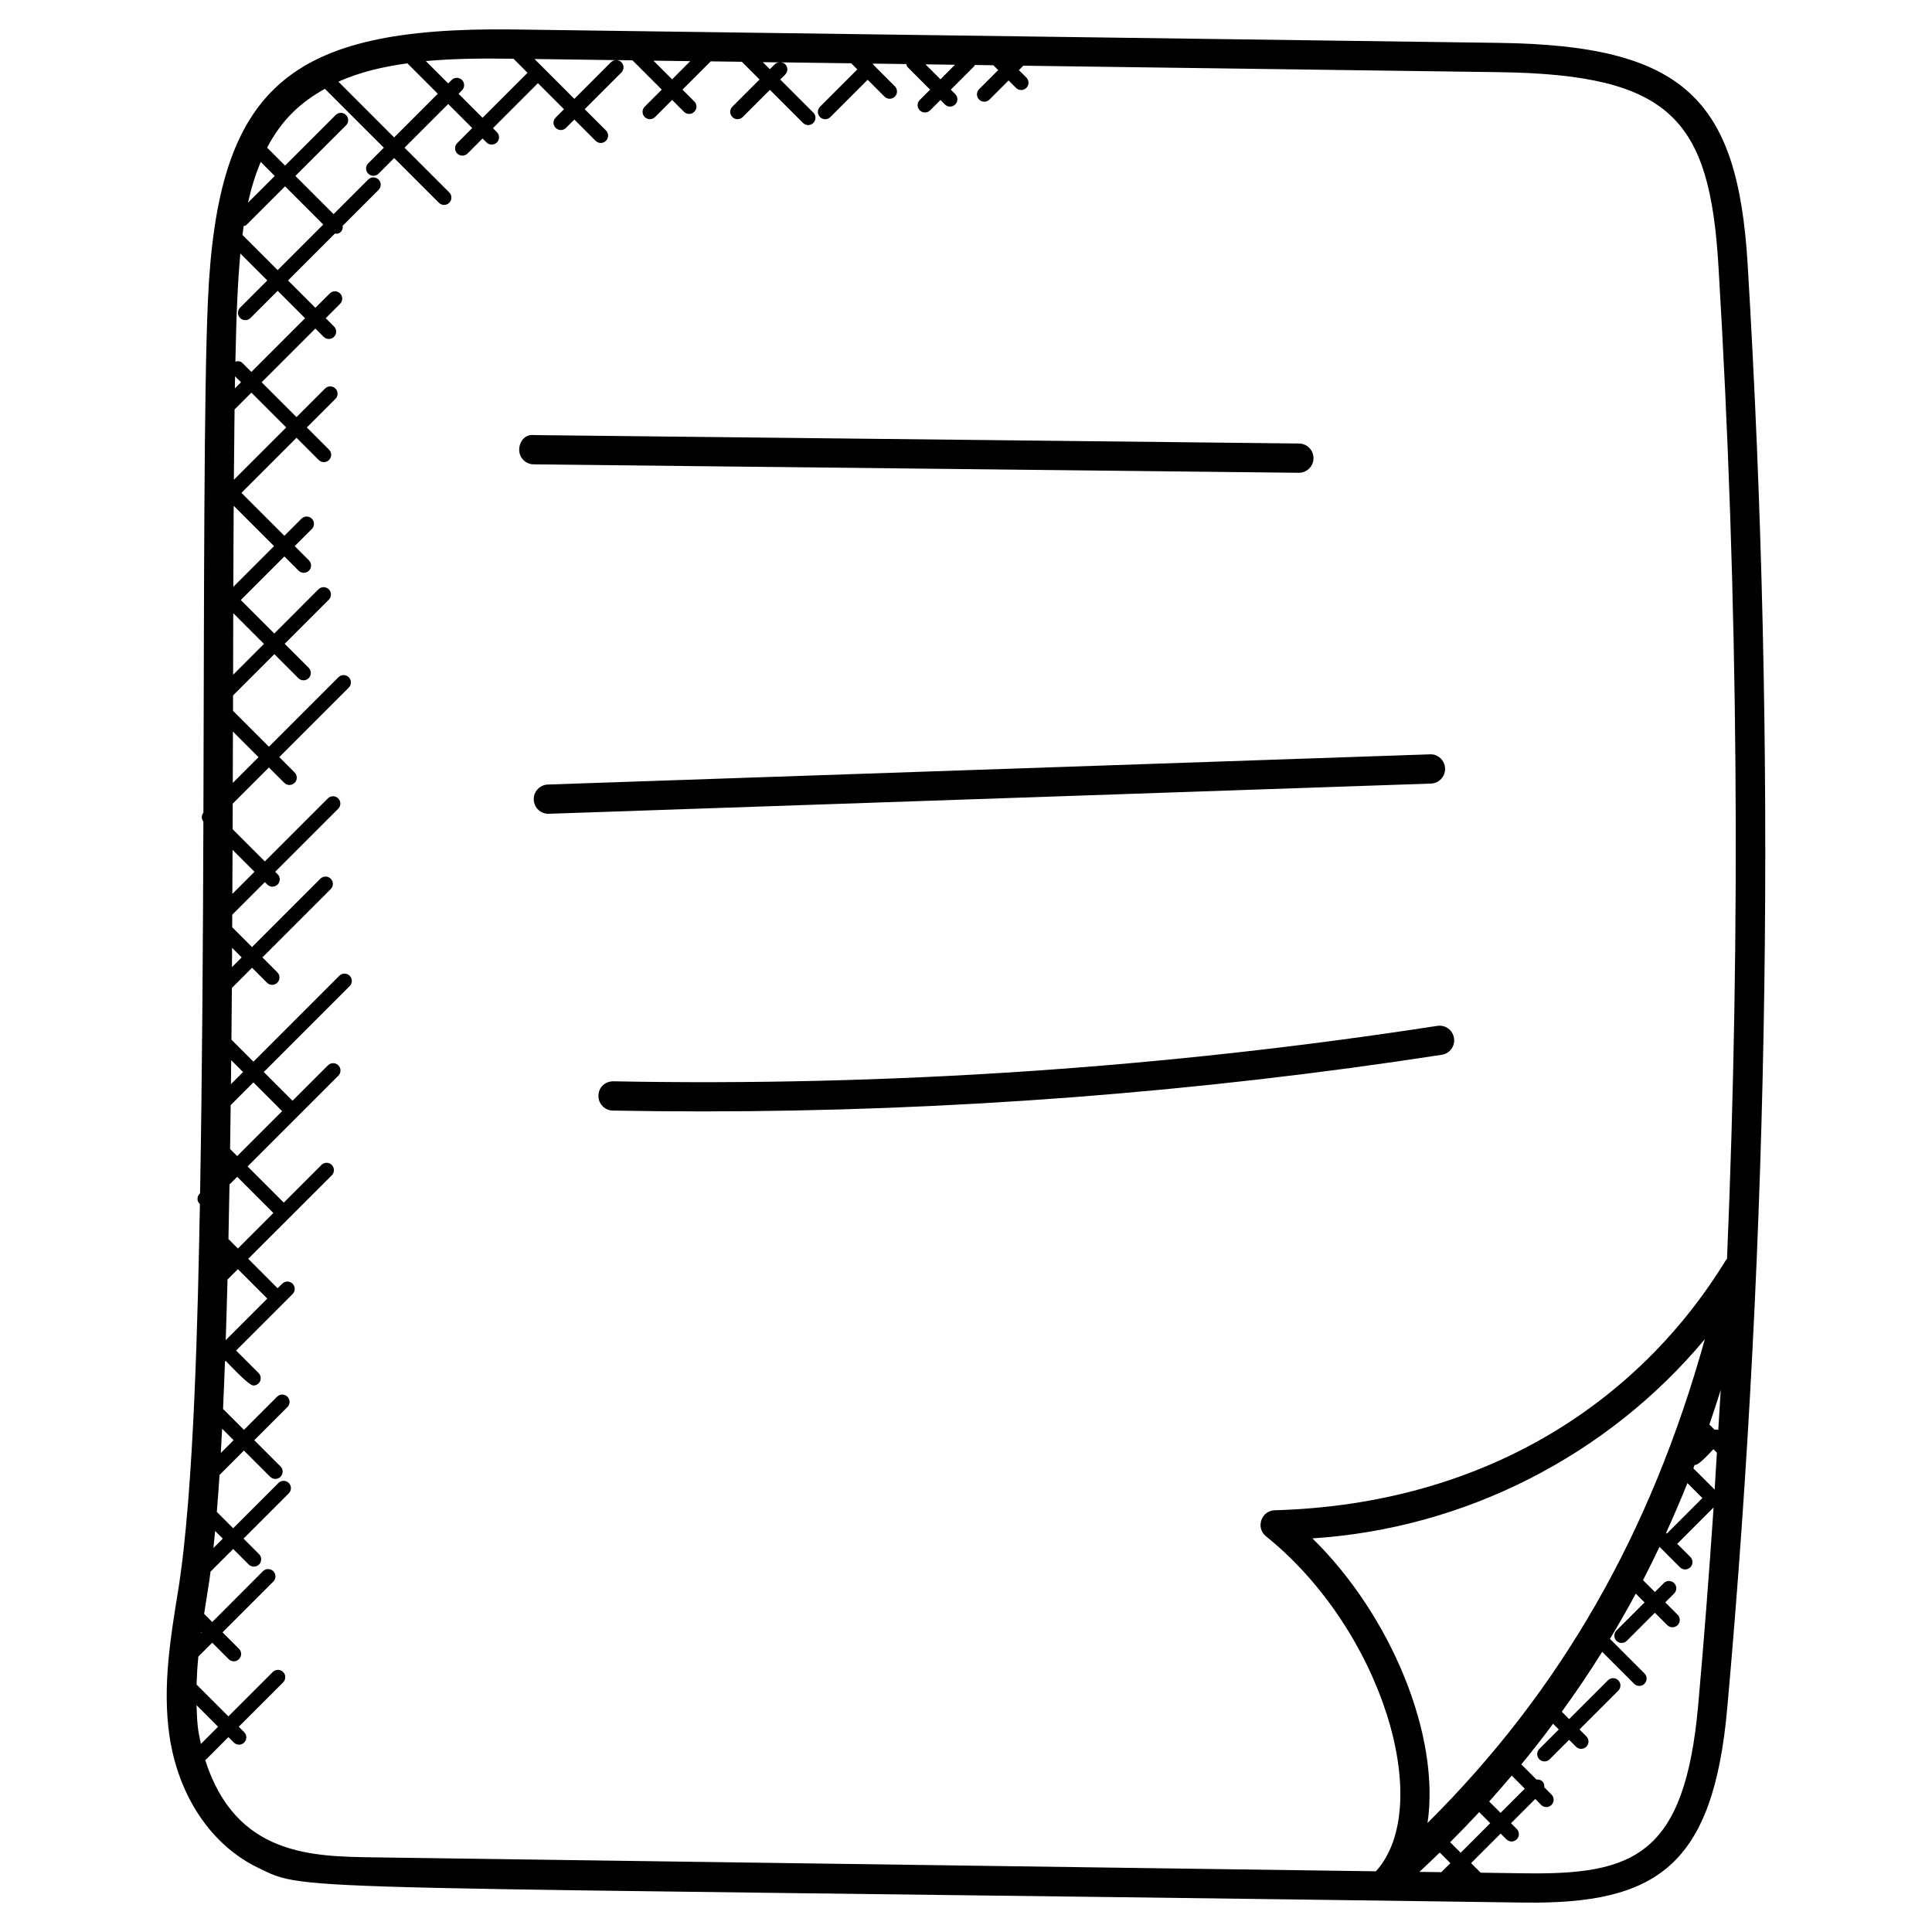<svg id="Layer_1" enable-background="new 0 0 66 66" height="512" viewBox="0 0 66 66" width="512" xmlns="http://www.w3.org/2000/svg"><g><path d="m59.703 9.035c-.339-5.637-2.143-7.484-8.485-7.57l-33.722-.459c-7.667-.089-10.068 1.978-10.393 9.259-.14 3.112-.129 9.934-.154 17.498-.073.091-.073.214-.001.305-.014 4.253-.041 8.669-.113 12.694-.12.12-.114.269-.006.371-.065 3.503-.194 9.826-.747 13.225-.261 1.601-.531 3.255-.298 4.903.293 2.076 1.429 3.776 3.038 4.547 1.766.847.203.588 43.242 1.187 4.523.059 6.458-1.238 6.942-6.646 1.454-16.252 1.689-32.844.697-49.314zm-2.759 43.356-.028-.028c.255-.555.497-1.123.729-1.698l.511.511-1.209 1.209c-.002.002-.001.004-.003.006zm-8.177 9.885c.44-2.992-1.246-7.088-3.933-9.723 5.219-.333 10.097-2.834 13.407-6.806-1.854 6.65-4.919 11.999-9.474 16.529zm.471 1.68-.749-.01c.235-.218.466-.439.695-.661l.363.363zm.302-1.023c.339-.338.669-.681.991-1.028l.378.378-1.009 1.01zm1.333-1.392c.263-.291.518-.588.77-.885l.447.447-.828.828zm7.826-12.69c-.044-.016-.083-.023-.129-.013l-.175-.175c.134-.389.263-.783.388-1.181-.026.456-.057.912-.084 1.369zm-.124 2.036-.728-.728c.015-.04.032-.079.048-.12.1.065.554-.447.638-.532l.119.119c-.027.42-.049.841-.077 1.261zm-25.951-48.675-.497.497-.511-.511zm-6.325.152-.241-.241.566.008c-.056.005-.113.021-.156.064zm-2.719-.275-.62.621-.638-.638zm-5.321-.073 2.784.038c-.062.001-.124.024-.172.071l-1.251 1.252zm-.776-.01.059.001.48.48-1.537 1.537-.821-.821.118-.118c.098-.098.098-.256 0-.353-.098-.098-.256-.098-.353 0l-.119.117-.763-.763c.955-.087 1.95-.094 2.936-.08zm-3.566.158 1.039 1.039-1.492 1.492-1.904-1.905c.715-.321 1.515-.511 2.357-.626zm-5.714 8.7c.098.098.256.098.354 0l.929-.929.936.936-1.835 1.835-.307-.307c-.066-.066-.155-.071-.239-.047.017-.79.036-1.481.062-2.042.024-.56.058-1.11.108-1.649l.92.92-.928.929c-.098.098-.098.256 0 .354zm-1.489 47.388.736.736-.588.588c-.112-.516-.128-.713-.148-1.324zm.165-2.507.018.018-.023.023c.002-.013.003-.027.005-.041zm.47-3.445.262.262-.32.32c.02-.186.04-.382.058-.582zm.239-3.493.392.392-.437.437c.015-.273.031-.542.045-.829zm.123-3.025c.022-.671.043-1.36.061-2.072l.354-.354 1.005 1.006zm.093-3.455c.013-.611.025-1.232.036-1.863l.263-.263 1.236 1.236-1.213 1.213zm.061-3.071c-.001-.001-.004-.001-.005-.002.007-.495.014-.998.02-1.501l.776-.776.982.982-1.535 1.535zm.024-2.22c.003-.271.005-.546.008-.819l.406.405zm.039-4.657.328.328-.332.332c.001-.22.003-.44.004-.66zm.016-3.347.749.749-.756.756c.004-.503.006-1.004.007-1.505zm.013-4.041.875.875-.88.88c.002-.591.004-1.175.005-1.755zm.011-4.043 1.049 1.049-1.054 1.055c.001-.717.003-1.418.005-2.104zm.015-3.67 1.378 1.378-1.391 1.391c.004-.964.008-1.889.013-2.769zm.006-.888c.006-.856.014-1.66.024-2.403l.574-.574 1.19 1.19zm.034-3.121c.002-.14.005-.278.007-.413l.203.203zm.26-5.243c.013-.101.025-.202.04-.302.032-.012.068-.013.094-.039l1.321-1.32 1.305 1.305-1.558 1.558zm.189-1.102c.107-.489.25-.954.435-1.392l.479.479zm-1.464 53.197c.008-.007.02-.004.028-.011l.767-.768.185.185c.098.098.256.098.353 0 .098-.098.098-.256 0-.354l-.185-.185 1.516-1.516c.098-.098.098-.256 0-.354s-.256-.098-.354 0l-1.516 1.516-1.088-1.088c.011-.318.028-.636.062-.956l.473-.473.562.562c.098.098.256.098.353 0 .098-.098.098-.256 0-.354l-.562-.562 1.734-1.734c.098-.098.098-.256 0-.354s-.256-.098-.354 0l-1.731 1.735-.278-.278c.225-1.424.177-1.137.219-1.443l.773-.774.53.53c.098.098.256.098.354 0s.098-.256 0-.354l-.53-.53 1.546-1.546c.098-.098.098-.256 0-.354s-.256-.098-.354 0l-1.546 1.546-.558-.557c.032-.4.064-.817.092-1.263l.834-.834.896.896c.098.098.256.098.353 0 .098-.098.098-.256 0-.353l-.896-.896 1.132-1.132c.098-.098.098-.256 0-.354s-.256-.098-.353 0l-1.132 1.132-.714-.714c.024-.521.046-1.058.066-1.616l.026-.026c.126.126.784.841.945.841.064 0 .128-.024.177-.073.098-.098.098-.256 0-.354l-.768-.768 1.929-1.929c.098-.098.098-.256 0-.354s-.256-.098-.354 0l-.156.156-1.004-1.006 2.854-2.853c.098-.098.098-.256 0-.354s-.256-.098-.353 0l-1.287 1.287-1.236-1.236 3.1-3.1c.098-.098.098-.256 0-.354s-.256-.098-.354 0l-1.211 1.211-.982-.982 2.934-2.935c.098-.098.098-.256 0-.354s-.256-.098-.353 0l-2.934 2.935-.752-.752c.005-.586.01-1.175.015-1.766l.689-.69.51.51c.098.098.256.098.354 0s.098-.256 0-.354l-.51-.51 2.334-2.334c.098-.098.098-.256 0-.354s-.256-.098-.354 0l-2.334 2.335-.678-.678c.001-.143.002-.285.002-.427l1.113-1.113.082.082c.098.098.256.098.354 0s.098-.256 0-.354l-.082-.082 2.152-2.152c.098-.098.098-.256 0-.354s-.256-.098-.354 0l-2.152 2.152-1.1-1.1c.001-.293.002-.582.003-.873l1.236-1.236.525.525c.098.098.256.098.354 0s.098-.256 0-.354l-.525-.525 2.374-2.374c.098-.098.098-.256 0-.354s-.256-.098-.353 0l-2.374 2.374-1.227-1.227c0-.015.001-.515.001-.526l1.41-1.41.82.82c.098.098.256.098.354 0s.098-.256 0-.354l-.82-.82 1.507-1.507c.098-.098.098-.256 0-.354s-.256-.098-.354 0l-1.508 1.511-1.144-1.144 1.489-1.489.485.485c.098.098.256.098.353 0 .098-.098.098-.256 0-.354l-.485-.485.584-.584c.098-.098.098-.256 0-.353-.098-.098-.256-.098-.354 0l-.584.584-1.466-1.466 1.881-1.881.758.758c.098.098.256.098.353 0 .098-.098.098-.256 0-.353l-.758-.758.976-.976c.098-.098.098-.256 0-.354s-.256-.098-.354 0l-.976.976-1.19-1.19 1.835-1.835.283.283c.098.098.256.098.354 0s.098-.256 0-.354l-.283-.283.491-.491c.098-.098.098-.256 0-.354s-.256-.098-.353 0l-.491.491-.935-.935 1.601-1.601c.086.011.139.005.205-.061.057-.057.07-.132.061-.205l1.226-1.226c.098-.098.098-.256 0-.354s-.256-.098-.354 0l-1.182 1.182-1.305-1.305 1.73-1.729c.098-.098.098-.256 0-.353-.098-.098-.256-.098-.353 0l-1.73 1.729-.614-.615c.526-.991 1.16-1.55 1.974-2.009l2.014 2.013-.533.533c-.098.098-.098.256 0 .353.098.098.256.098.353 0l.533-.533 1.528 1.528c.098.098.256.098.354 0s.098-.256 0-.354l-1.528-1.528 1.492-1.492.821.821-.513.515c-.098.098-.098.256 0 .354s.256.098.354 0l.512-.512.135.135c.098.098.256.098.354 0s.098-.256 0-.353l-.135-.135 1.537-1.537.89.89-.284.284c-.098.098-.098.256 0 .353.098.098.256.098.354 0l.284-.284.726.726c.098.098.256.098.354 0s.098-.256 0-.354l-.726-.726 1.252-1.252c.098-.098.098-.256 0-.354-.047-.047-.109-.07-.171-.071l.551.007 1.001 1.001-.583.583c-.098.098-.098.256 0 .354s.256.098.353 0l.583-.584.404.404c.098.098.256.098.354 0s.098-.256 0-.353l-.404-.404.965-.965 1.063.014.605.605-.929.929c-.098.098-.098.256 0 .354s.256.098.354 0l.929-.929 1.13 1.13c.098.098.256.098.353 0 .098-.098.098-.256 0-.353l-1.13-1.13.169-.169c.098-.098.098-.256 0-.354-.043-.043-.099-.059-.154-.064l2.41.033.208.208-1.274 1.275c-.098.098-.098.256 0 .354s.256.098.353 0l1.274-1.275.576.576c.098.098.256.098.353 0 .098-.098.098-.256 0-.353l-.731-.731c-.007-.009-.004-.022-.013-.031-.008-.008-.021-.006-.03-.013l1.167.016c.012.037.015.077.044.106l.768.768-.354.353c-.098.098-.098.256 0 .354s.256.098.354 0l.353-.353.151.151c.098.098.256.098.354 0s.098-.256 0-.353l-.152-.152.803-.803c.011-.011.008-.027.016-.039l.635.009.166.165-.653.653c-.098.098-.098.256 0 .354s.256.098.354 0l.653-.653.254.254c.098.098.256.098.353 0 .098-.098.098-.256 0-.353l-.254-.254.151-.151 16.247.221c5.904.08 7.199 1.624 7.5 6.631.68 11.296.767 22.647.292 33.908-.01.012-.02.022-.029.035-.004.005-.009.008-.013.014-2.997 4.891-8.283 8.335-15.394 8.539-.47 0-.68.596-.313.89 3.962 3.184 5.78 9.202 3.755 11.444l-34.205-.476c-2.113-.032-4.741-.035-5.79-3.33zm45.069 3.874-1.496-.021-.327-.327 1.01-1.009.196.196c.098.098.256.098.354 0s.098-.256 0-.354l-.196-.196.828-.828.203.203c.098.098.256.098.353 0 .098-.098.098-.256 0-.354l-.248-.248c.008-.073-.008-.146-.063-.201-.056-.056-.129-.071-.201-.063l-.504-.504c-.006-.006-.014-.003-.021-.008.377-.456.738-.923 1.09-1.395l.195.195-.664.664c-.098.098-.098.256 0 .354s.256.098.353 0l.664-.664.235.235c.098.098.256.098.354 0s.098-.256 0-.354l-.235-.235 1.326-1.325c.098-.098.098-.256 0-.354s-.256-.098-.354 0l-1.325 1.325-.251-.251c.483-.667.944-1.347 1.38-2.047l1.091 1.091c.098.098.256.098.353 0 .098-.098.098-.256 0-.354l-1.179-1.179c.305-.507.6-1.021.882-1.546l.3.3-.959.959c-.098.098-.098.256 0 .353.098.098.256.098.353 0l.959-.959.423.423c.098.098.256.098.354 0s.098-.256 0-.354l-.423-.423.304-.304c.098-.098.098-.256 0-.354s-.256-.098-.354 0l-.304.304-.405-.405c.194-.374.38-.755.563-1.139l.699.699c.098.098.256.098.354 0s.098-.256 0-.354l-.449-.449c.002-.002.005-.001.007-.003l1.237-1.237c-.154 2.258-.326 4.512-.527 6.759-.461 5.125-2.191 5.794-5.935 5.738z"/><path d="m44.371 16.151c.273 0 .497-.22.5-.495.003-.276-.218-.502-.495-.505l-26.135-.288c-.296-.042-.502.218-.505.495-.003.276.218.502.495.505l26.135.288z"/><path d="m49.366 26.251c-.01-.276-.24-.497-.517-.482l-30.133 1.032c-.276.009-.492.241-.482.517.009.27.231.483.499.483.006 0 .012 0 .018-.001l30.133-1.032c.276-.009.492-.241.482-.517z"/><path d="m49.671 35.463c-.042-.272-.294-.459-.57-.418-9.283 1.433-18.75 2.074-28.149 1.894-.297.003-.504.214-.509.491-.005.276.214.504.491.509 1.019.019 2.038.028 3.058.028 8.445 0 16.929-.649 25.262-1.934.272-.042.459-.297.417-.57z"/></g></svg>
